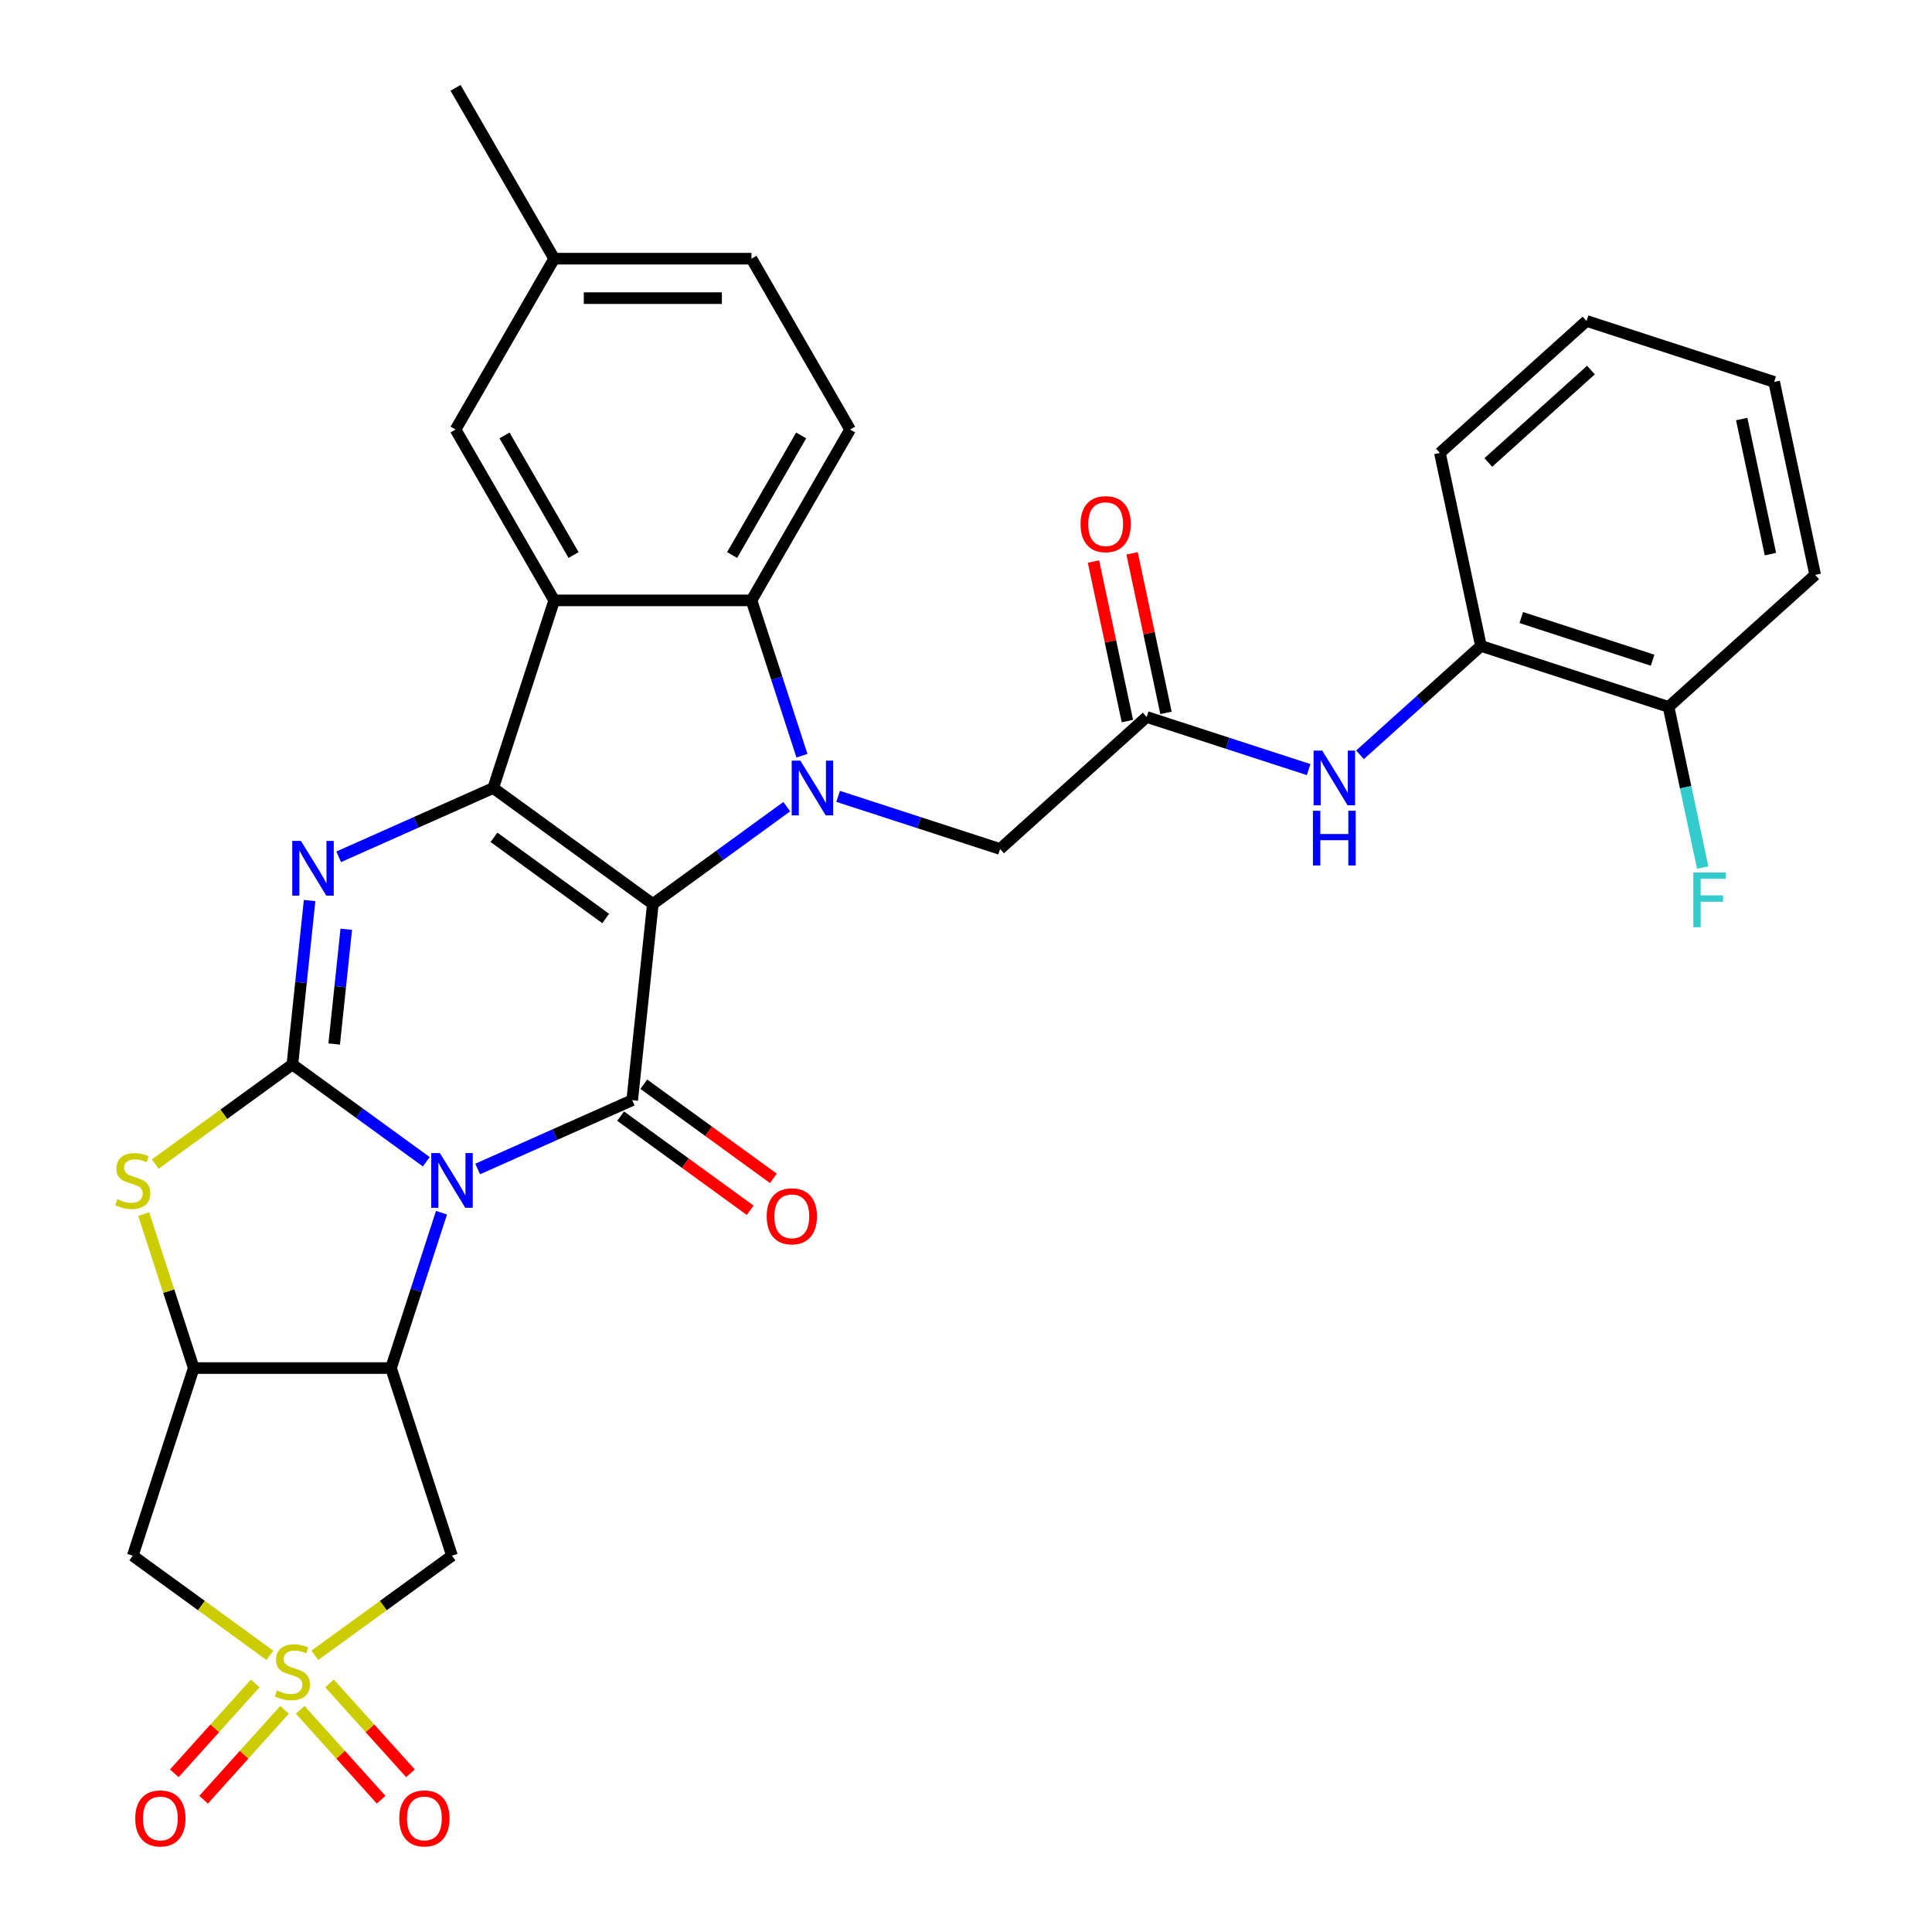 <?xml version='1.0' encoding='iso-8859-1'?>
<svg version='1.1' baseProfile='full'
              xmlns='http://www.w3.org/2000/svg'
                      xmlns:rdkit='http://www.rdkit.org/xml'
                      xmlns:xlink='http://www.w3.org/1999/xlink'
                  xml:space='preserve'
width='1000px' height='1000px' viewBox='0 0 1000 1000'>
<!-- END OF HEADER -->
<rect style='opacity:1.0;fill:#FFFFFF;stroke:none' width='1000' height='1000' x='0' y='0'> </rect>
<path class='bond-2' d='M 337.908,467.897 L 255.295,407.875' style='fill:none;fill-rule:evenodd;stroke:#000000;stroke-width:6px;stroke-linecap:butt;stroke-linejoin:miter;stroke-opacity:1' />
<path class='bond-2' d='M 313.511,475.416 L 255.682,433.401' style='fill:none;fill-rule:evenodd;stroke:#000000;stroke-width:6px;stroke-linecap:butt;stroke-linejoin:miter;stroke-opacity:1' />
<path class='bond-3' d='M 337.908,467.897 L 327.234,569.453' style='fill:none;fill-rule:evenodd;stroke:#000000;stroke-width:6px;stroke-linecap:butt;stroke-linejoin:miter;stroke-opacity:1' />
<path class='bond-4' d='M 337.908,467.897 L 372.568,442.715' style='fill:none;fill-rule:evenodd;stroke:#000000;stroke-width:6px;stroke-linecap:butt;stroke-linejoin:miter;stroke-opacity:1' />
<path class='bond-4' d='M 372.568,442.715 L 407.228,417.533' style='fill:none;fill-rule:evenodd;stroke:#0000FF;stroke-width:6px;stroke-linecap:butt;stroke-linejoin:miter;stroke-opacity:1' />
<path class='bond-0' d='M 247.24,605.069 L 287.237,587.261' style='fill:none;fill-rule:evenodd;stroke:#0000FF;stroke-width:6px;stroke-linecap:butt;stroke-linejoin:miter;stroke-opacity:1' />
<path class='bond-0' d='M 287.237,587.261 L 327.234,569.453' style='fill:none;fill-rule:evenodd;stroke:#000000;stroke-width:6px;stroke-linecap:butt;stroke-linejoin:miter;stroke-opacity:1' />
<path class='bond-1' d='M 220.654,601.329 L 185.994,576.147' style='fill:none;fill-rule:evenodd;stroke:#0000FF;stroke-width:6px;stroke-linecap:butt;stroke-linejoin:miter;stroke-opacity:1' />
<path class='bond-1' d='M 185.994,576.147 L 151.334,550.965' style='fill:none;fill-rule:evenodd;stroke:#000000;stroke-width:6px;stroke-linecap:butt;stroke-linejoin:miter;stroke-opacity:1' />
<path class='bond-7' d='M 228.516,627.7 L 215.454,667.902' style='fill:none;fill-rule:evenodd;stroke:#0000FF;stroke-width:6px;stroke-linecap:butt;stroke-linejoin:miter;stroke-opacity:1' />
<path class='bond-7' d='M 215.454,667.902 L 202.391,708.104' style='fill:none;fill-rule:evenodd;stroke:#000000;stroke-width:6px;stroke-linecap:butt;stroke-linejoin:miter;stroke-opacity:1' />
<path class='bond-11' d='M 151.334,550.965 L 115.844,576.75' style='fill:none;fill-rule:evenodd;stroke:#000000;stroke-width:6px;stroke-linecap:butt;stroke-linejoin:miter;stroke-opacity:1' />
<path class='bond-11' d='M 115.844,576.75 L 80.353,602.535' style='fill:none;fill-rule:evenodd;stroke:#CCCC00;stroke-width:6px;stroke-linecap:butt;stroke-linejoin:miter;stroke-opacity:1' />
<path class='bond-34' d='M 151.334,550.965 L 155.792,508.544' style='fill:none;fill-rule:evenodd;stroke:#000000;stroke-width:6px;stroke-linecap:butt;stroke-linejoin:miter;stroke-opacity:1' />
<path class='bond-34' d='M 155.792,508.544 L 160.251,466.122' style='fill:none;fill-rule:evenodd;stroke:#0000FF;stroke-width:6px;stroke-linecap:butt;stroke-linejoin:miter;stroke-opacity:1' />
<path class='bond-34' d='M 172.982,540.374 L 176.104,510.678' style='fill:none;fill-rule:evenodd;stroke:#000000;stroke-width:6px;stroke-linecap:butt;stroke-linejoin:miter;stroke-opacity:1' />
<path class='bond-34' d='M 176.104,510.678 L 179.225,480.983' style='fill:none;fill-rule:evenodd;stroke:#0000FF;stroke-width:6px;stroke-linecap:butt;stroke-linejoin:miter;stroke-opacity:1' />
<path class='bond-5' d='M 255.295,407.875 L 215.298,425.683' style='fill:none;fill-rule:evenodd;stroke:#000000;stroke-width:6px;stroke-linecap:butt;stroke-linejoin:miter;stroke-opacity:1' />
<path class='bond-5' d='M 215.298,425.683 L 175.3,443.491' style='fill:none;fill-rule:evenodd;stroke:#0000FF;stroke-width:6px;stroke-linecap:butt;stroke-linejoin:miter;stroke-opacity:1' />
<path class='bond-8' d='M 255.295,407.875 L 286.85,310.758' style='fill:none;fill-rule:evenodd;stroke:#000000;stroke-width:6px;stroke-linecap:butt;stroke-linejoin:miter;stroke-opacity:1' />
<path class='bond-20' d='M 321.231,577.714 L 354.761,602.075' style='fill:none;fill-rule:evenodd;stroke:#000000;stroke-width:6px;stroke-linecap:butt;stroke-linejoin:miter;stroke-opacity:1' />
<path class='bond-20' d='M 354.761,602.075 L 388.292,626.436' style='fill:none;fill-rule:evenodd;stroke:#FF0000;stroke-width:6px;stroke-linecap:butt;stroke-linejoin:miter;stroke-opacity:1' />
<path class='bond-20' d='M 333.236,561.192 L 366.766,585.553' style='fill:none;fill-rule:evenodd;stroke:#000000;stroke-width:6px;stroke-linecap:butt;stroke-linejoin:miter;stroke-opacity:1' />
<path class='bond-20' d='M 366.766,585.553 L 400.296,609.914' style='fill:none;fill-rule:evenodd;stroke:#FF0000;stroke-width:6px;stroke-linecap:butt;stroke-linejoin:miter;stroke-opacity:1' />
<path class='bond-10' d='M 415.09,391.162 L 402.028,350.96' style='fill:none;fill-rule:evenodd;stroke:#0000FF;stroke-width:6px;stroke-linecap:butt;stroke-linejoin:miter;stroke-opacity:1' />
<path class='bond-10' d='M 402.028,350.96 L 388.965,310.758' style='fill:none;fill-rule:evenodd;stroke:#000000;stroke-width:6px;stroke-linecap:butt;stroke-linejoin:miter;stroke-opacity:1' />
<path class='bond-15' d='M 433.813,412.194 L 475.726,425.812' style='fill:none;fill-rule:evenodd;stroke:#0000FF;stroke-width:6px;stroke-linecap:butt;stroke-linejoin:miter;stroke-opacity:1' />
<path class='bond-15' d='M 475.726,425.812 L 517.638,439.431' style='fill:none;fill-rule:evenodd;stroke:#000000;stroke-width:6px;stroke-linecap:butt;stroke-linejoin:miter;stroke-opacity:1' />
<path class='bond-6' d='M 162.967,856.792 L 198.457,831.007' style='fill:none;fill-rule:evenodd;stroke:#CCCC00;stroke-width:6px;stroke-linecap:butt;stroke-linejoin:miter;stroke-opacity:1' />
<path class='bond-6' d='M 198.457,831.007 L 233.947,805.222' style='fill:none;fill-rule:evenodd;stroke:#000000;stroke-width:6px;stroke-linecap:butt;stroke-linejoin:miter;stroke-opacity:1' />
<path class='bond-17' d='M 155.378,884.996 L 176.325,908.26' style='fill:none;fill-rule:evenodd;stroke:#CCCC00;stroke-width:6px;stroke-linecap:butt;stroke-linejoin:miter;stroke-opacity:1' />
<path class='bond-17' d='M 176.325,908.26 L 197.272,931.525' style='fill:none;fill-rule:evenodd;stroke:#FF0000;stroke-width:6px;stroke-linecap:butt;stroke-linejoin:miter;stroke-opacity:1' />
<path class='bond-17' d='M 170.555,871.33 L 191.502,894.595' style='fill:none;fill-rule:evenodd;stroke:#CCCC00;stroke-width:6px;stroke-linecap:butt;stroke-linejoin:miter;stroke-opacity:1' />
<path class='bond-17' d='M 191.502,894.595 L 212.45,917.859' style='fill:none;fill-rule:evenodd;stroke:#FF0000;stroke-width:6px;stroke-linecap:butt;stroke-linejoin:miter;stroke-opacity:1' />
<path class='bond-18' d='M 132.112,871.33 L 111.165,894.595' style='fill:none;fill-rule:evenodd;stroke:#CCCC00;stroke-width:6px;stroke-linecap:butt;stroke-linejoin:miter;stroke-opacity:1' />
<path class='bond-18' d='M 111.165,894.595 L 90.218,917.859' style='fill:none;fill-rule:evenodd;stroke:#FF0000;stroke-width:6px;stroke-linecap:butt;stroke-linejoin:miter;stroke-opacity:1' />
<path class='bond-18' d='M 147.289,884.996 L 126.342,908.26' style='fill:none;fill-rule:evenodd;stroke:#CCCC00;stroke-width:6px;stroke-linecap:butt;stroke-linejoin:miter;stroke-opacity:1' />
<path class='bond-18' d='M 126.342,908.26 L 105.395,931.525' style='fill:none;fill-rule:evenodd;stroke:#FF0000;stroke-width:6px;stroke-linecap:butt;stroke-linejoin:miter;stroke-opacity:1' />
<path class='bond-37' d='M 139.701,856.792 L 104.211,831.007' style='fill:none;fill-rule:evenodd;stroke:#CCCC00;stroke-width:6px;stroke-linecap:butt;stroke-linejoin:miter;stroke-opacity:1' />
<path class='bond-37' d='M 104.211,831.007 L 68.721,805.222' style='fill:none;fill-rule:evenodd;stroke:#000000;stroke-width:6px;stroke-linecap:butt;stroke-linejoin:miter;stroke-opacity:1' />
<path class='bond-9' d='M 202.391,708.104 L 100.276,708.104' style='fill:none;fill-rule:evenodd;stroke:#000000;stroke-width:6px;stroke-linecap:butt;stroke-linejoin:miter;stroke-opacity:1' />
<path class='bond-12' d='M 202.391,708.104 L 233.947,805.222' style='fill:none;fill-rule:evenodd;stroke:#000000;stroke-width:6px;stroke-linecap:butt;stroke-linejoin:miter;stroke-opacity:1' />
<path class='bond-21' d='M 286.85,310.758 L 235.792,222.323' style='fill:none;fill-rule:evenodd;stroke:#000000;stroke-width:6px;stroke-linecap:butt;stroke-linejoin:miter;stroke-opacity:1' />
<path class='bond-21' d='M 296.878,287.281 L 261.138,225.377' style='fill:none;fill-rule:evenodd;stroke:#000000;stroke-width:6px;stroke-linecap:butt;stroke-linejoin:miter;stroke-opacity:1' />
<path class='bond-33' d='M 286.85,310.758 L 388.965,310.758' style='fill:none;fill-rule:evenodd;stroke:#000000;stroke-width:6px;stroke-linecap:butt;stroke-linejoin:miter;stroke-opacity:1' />
<path class='bond-13' d='M 100.276,708.104 L 68.721,805.222' style='fill:none;fill-rule:evenodd;stroke:#000000;stroke-width:6px;stroke-linecap:butt;stroke-linejoin:miter;stroke-opacity:1' />
<path class='bond-36' d='M 100.276,708.104 L 87.331,668.262' style='fill:none;fill-rule:evenodd;stroke:#000000;stroke-width:6px;stroke-linecap:butt;stroke-linejoin:miter;stroke-opacity:1' />
<path class='bond-36' d='M 87.331,668.262 L 74.385,628.42' style='fill:none;fill-rule:evenodd;stroke:#CCCC00;stroke-width:6px;stroke-linecap:butt;stroke-linejoin:miter;stroke-opacity:1' />
<path class='bond-19' d='M 388.965,310.758 L 440.023,222.323' style='fill:none;fill-rule:evenodd;stroke:#000000;stroke-width:6px;stroke-linecap:butt;stroke-linejoin:miter;stroke-opacity:1' />
<path class='bond-19' d='M 378.937,287.281 L 414.677,225.377' style='fill:none;fill-rule:evenodd;stroke:#000000;stroke-width:6px;stroke-linecap:butt;stroke-linejoin:miter;stroke-opacity:1' />
<path class='bond-14' d='M 593.524,371.102 L 517.638,439.431' style='fill:none;fill-rule:evenodd;stroke:#000000;stroke-width:6px;stroke-linecap:butt;stroke-linejoin:miter;stroke-opacity:1' />
<path class='bond-16' d='M 593.524,371.102 L 635.437,384.72' style='fill:none;fill-rule:evenodd;stroke:#000000;stroke-width:6px;stroke-linecap:butt;stroke-linejoin:miter;stroke-opacity:1' />
<path class='bond-16' d='M 635.437,384.72 L 677.349,398.338' style='fill:none;fill-rule:evenodd;stroke:#0000FF;stroke-width:6px;stroke-linecap:butt;stroke-linejoin:miter;stroke-opacity:1' />
<path class='bond-23' d='M 603.513,368.979 L 594.737,327.694' style='fill:none;fill-rule:evenodd;stroke:#000000;stroke-width:6px;stroke-linecap:butt;stroke-linejoin:miter;stroke-opacity:1' />
<path class='bond-23' d='M 594.737,327.694 L 585.962,286.408' style='fill:none;fill-rule:evenodd;stroke:#FF0000;stroke-width:6px;stroke-linecap:butt;stroke-linejoin:miter;stroke-opacity:1' />
<path class='bond-23' d='M 583.536,373.225 L 574.761,331.94' style='fill:none;fill-rule:evenodd;stroke:#000000;stroke-width:6px;stroke-linecap:butt;stroke-linejoin:miter;stroke-opacity:1' />
<path class='bond-23' d='M 574.761,331.94 L 565.985,290.654' style='fill:none;fill-rule:evenodd;stroke:#FF0000;stroke-width:6px;stroke-linecap:butt;stroke-linejoin:miter;stroke-opacity:1' />
<path class='bond-22' d='M 703.935,390.689 L 735.231,362.509' style='fill:none;fill-rule:evenodd;stroke:#0000FF;stroke-width:6px;stroke-linecap:butt;stroke-linejoin:miter;stroke-opacity:1' />
<path class='bond-22' d='M 735.231,362.509 L 766.528,334.329' style='fill:none;fill-rule:evenodd;stroke:#000000;stroke-width:6px;stroke-linecap:butt;stroke-linejoin:miter;stroke-opacity:1' />
<path class='bond-26' d='M 440.023,222.323 L 388.965,133.889' style='fill:none;fill-rule:evenodd;stroke:#000000;stroke-width:6px;stroke-linecap:butt;stroke-linejoin:miter;stroke-opacity:1' />
<path class='bond-25' d='M 235.792,222.323 L 286.85,133.889' style='fill:none;fill-rule:evenodd;stroke:#000000;stroke-width:6px;stroke-linecap:butt;stroke-linejoin:miter;stroke-opacity:1' />
<path class='bond-24' d='M 766.528,334.329 L 863.646,365.884' style='fill:none;fill-rule:evenodd;stroke:#000000;stroke-width:6px;stroke-linecap:butt;stroke-linejoin:miter;stroke-opacity:1' />
<path class='bond-24' d='M 787.407,319.639 L 855.389,341.728' style='fill:none;fill-rule:evenodd;stroke:#000000;stroke-width:6px;stroke-linecap:butt;stroke-linejoin:miter;stroke-opacity:1' />
<path class='bond-28' d='M 766.528,334.329 L 745.297,234.445' style='fill:none;fill-rule:evenodd;stroke:#000000;stroke-width:6px;stroke-linecap:butt;stroke-linejoin:miter;stroke-opacity:1' />
<path class='bond-27' d='M 863.646,365.884 L 872.485,407.47' style='fill:none;fill-rule:evenodd;stroke:#000000;stroke-width:6px;stroke-linecap:butt;stroke-linejoin:miter;stroke-opacity:1' />
<path class='bond-27' d='M 872.485,407.47 L 881.324,449.055' style='fill:none;fill-rule:evenodd;stroke:#33CCCC;stroke-width:6px;stroke-linecap:butt;stroke-linejoin:miter;stroke-opacity:1' />
<path class='bond-29' d='M 863.646,365.884 L 939.532,297.556' style='fill:none;fill-rule:evenodd;stroke:#000000;stroke-width:6px;stroke-linecap:butt;stroke-linejoin:miter;stroke-opacity:1' />
<path class='bond-30' d='M 286.85,133.889 L 235.792,45.455' style='fill:none;fill-rule:evenodd;stroke:#000000;stroke-width:6px;stroke-linecap:butt;stroke-linejoin:miter;stroke-opacity:1' />
<path class='bond-35' d='M 286.85,133.889 L 388.965,133.889' style='fill:none;fill-rule:evenodd;stroke:#000000;stroke-width:6px;stroke-linecap:butt;stroke-linejoin:miter;stroke-opacity:1' />
<path class='bond-35' d='M 302.167,154.312 L 373.648,154.312' style='fill:none;fill-rule:evenodd;stroke:#000000;stroke-width:6px;stroke-linecap:butt;stroke-linejoin:miter;stroke-opacity:1' />
<path class='bond-31' d='M 745.297,234.445 L 821.184,166.117' style='fill:none;fill-rule:evenodd;stroke:#000000;stroke-width:6px;stroke-linecap:butt;stroke-linejoin:miter;stroke-opacity:1' />
<path class='bond-31' d='M 770.346,239.373 L 823.466,191.543' style='fill:none;fill-rule:evenodd;stroke:#000000;stroke-width:6px;stroke-linecap:butt;stroke-linejoin:miter;stroke-opacity:1' />
<path class='bond-38' d='M 939.532,297.556 L 918.301,197.672' style='fill:none;fill-rule:evenodd;stroke:#000000;stroke-width:6px;stroke-linecap:butt;stroke-linejoin:miter;stroke-opacity:1' />
<path class='bond-38' d='M 916.371,286.82 L 901.509,216.901' style='fill:none;fill-rule:evenodd;stroke:#000000;stroke-width:6px;stroke-linecap:butt;stroke-linejoin:miter;stroke-opacity:1' />
<path class='bond-32' d='M 821.184,166.117 L 918.301,197.672' style='fill:none;fill-rule:evenodd;stroke:#000000;stroke-width:6px;stroke-linecap:butt;stroke-linejoin:miter;stroke-opacity:1' />
<path  class='atom-1' d='M 227.687 596.827
L 236.967 611.827
Q 237.887 613.307, 239.367 615.987
Q 240.847 618.667, 240.927 618.827
L 240.927 596.827
L 244.687 596.827
L 244.687 625.147
L 240.807 625.147
L 230.847 608.747
Q 229.687 606.827, 228.447 604.627
Q 227.247 602.427, 226.887 601.747
L 226.887 625.147
L 223.207 625.147
L 223.207 596.827
L 227.687 596.827
' fill='#0000FF'/>
<path  class='atom-5' d='M 414.261 393.715
L 423.541 408.715
Q 424.461 410.195, 425.941 412.875
Q 427.421 415.555, 427.501 415.715
L 427.501 393.715
L 431.261 393.715
L 431.261 422.035
L 427.381 422.035
L 417.421 405.635
Q 416.261 403.715, 415.021 401.515
Q 413.821 399.315, 413.461 398.635
L 413.461 422.035
L 409.781 422.035
L 409.781 393.715
L 414.261 393.715
' fill='#0000FF'/>
<path  class='atom-6' d='M 155.748 435.249
L 165.028 450.249
Q 165.948 451.729, 167.428 454.409
Q 168.908 457.089, 168.988 457.249
L 168.988 435.249
L 172.748 435.249
L 172.748 463.569
L 168.868 463.569
L 158.908 447.169
Q 157.748 445.249, 156.508 443.049
Q 155.308 440.849, 154.948 440.169
L 154.948 463.569
L 151.268 463.569
L 151.268 435.249
L 155.748 435.249
' fill='#0000FF'/>
<path  class='atom-7' d='M 143.334 874.964
Q 143.654 875.084, 144.974 875.644
Q 146.294 876.204, 147.734 876.564
Q 149.214 876.884, 150.654 876.884
Q 153.334 876.884, 154.894 875.604
Q 156.454 874.284, 156.454 872.004
Q 156.454 870.444, 155.654 869.484
Q 154.894 868.524, 153.694 868.004
Q 152.494 867.484, 150.494 866.884
Q 147.974 866.124, 146.454 865.404
Q 144.974 864.684, 143.894 863.164
Q 142.854 861.644, 142.854 859.084
Q 142.854 855.524, 145.254 853.324
Q 147.694 851.124, 152.494 851.124
Q 155.774 851.124, 159.494 852.684
L 158.574 855.764
Q 155.174 854.364, 152.614 854.364
Q 149.854 854.364, 148.334 855.524
Q 146.814 856.644, 146.854 858.604
Q 146.854 860.124, 147.614 861.044
Q 148.414 861.964, 149.534 862.484
Q 150.694 863.004, 152.614 863.604
Q 155.174 864.404, 156.694 865.204
Q 158.214 866.004, 159.294 867.644
Q 160.414 869.244, 160.414 872.004
Q 160.414 875.924, 157.774 878.044
Q 155.174 880.124, 150.814 880.124
Q 148.294 880.124, 146.374 879.564
Q 144.494 879.044, 142.254 878.124
L 143.334 874.964
' fill='#CCCC00'/>
<path  class='atom-12' d='M 60.721 620.707
Q 61.041 620.827, 62.361 621.387
Q 63.681 621.947, 65.121 622.307
Q 66.601 622.627, 68.041 622.627
Q 70.721 622.627, 72.281 621.347
Q 73.841 620.027, 73.841 617.747
Q 73.841 616.187, 73.041 615.227
Q 72.281 614.267, 71.081 613.747
Q 69.881 613.227, 67.881 612.627
Q 65.361 611.867, 63.841 611.147
Q 62.361 610.427, 61.281 608.907
Q 60.241 607.387, 60.241 604.827
Q 60.241 601.267, 62.641 599.067
Q 65.081 596.867, 69.881 596.867
Q 73.161 596.867, 76.881 598.427
L 75.961 601.507
Q 72.561 600.107, 70.001 600.107
Q 67.241 600.107, 65.721 601.267
Q 64.201 602.387, 64.241 604.347
Q 64.241 605.867, 65.001 606.787
Q 65.801 607.707, 66.921 608.227
Q 68.081 608.747, 70.001 609.347
Q 72.561 610.147, 74.081 610.947
Q 75.601 611.747, 76.681 613.387
Q 77.801 614.987, 77.801 617.747
Q 77.801 621.667, 75.161 623.787
Q 72.561 625.867, 68.201 625.867
Q 65.681 625.867, 63.761 625.307
Q 61.881 624.787, 59.641 623.867
L 60.721 620.707
' fill='#CCCC00'/>
<path  class='atom-17' d='M 684.382 388.498
L 693.662 403.498
Q 694.582 404.978, 696.062 407.658
Q 697.542 410.338, 697.622 410.498
L 697.622 388.498
L 701.382 388.498
L 701.382 416.818
L 697.502 416.818
L 687.542 400.418
Q 686.382 398.498, 685.142 396.298
Q 683.942 394.098, 683.582 393.418
L 683.582 416.818
L 679.902 416.818
L 679.902 388.498
L 684.382 388.498
' fill='#0000FF'/>
<path  class='atom-17' d='M 679.562 419.65
L 683.402 419.65
L 683.402 431.69
L 697.882 431.69
L 697.882 419.65
L 701.722 419.65
L 701.722 447.97
L 697.882 447.97
L 697.882 434.89
L 683.402 434.89
L 683.402 447.97
L 679.562 447.97
L 679.562 419.65
' fill='#0000FF'/>
<path  class='atom-18' d='M 206.662 941.21
Q 206.662 934.41, 210.022 930.61
Q 213.382 926.81, 219.662 926.81
Q 225.942 926.81, 229.302 930.61
Q 232.662 934.41, 232.662 941.21
Q 232.662 948.09, 229.262 952.01
Q 225.862 955.89, 219.662 955.89
Q 213.422 955.89, 210.022 952.01
Q 206.662 948.13, 206.662 941.21
M 219.662 952.69
Q 223.982 952.69, 226.302 949.81
Q 228.662 946.89, 228.662 941.21
Q 228.662 935.65, 226.302 932.85
Q 223.982 930.01, 219.662 930.01
Q 215.342 930.01, 212.982 932.81
Q 210.662 935.61, 210.662 941.21
Q 210.662 946.93, 212.982 949.81
Q 215.342 952.69, 219.662 952.69
' fill='#FF0000'/>
<path  class='atom-19' d='M 70.005 941.21
Q 70.005 934.41, 73.365 930.61
Q 76.725 926.81, 83.005 926.81
Q 89.285 926.81, 92.645 930.61
Q 96.005 934.41, 96.005 941.21
Q 96.005 948.09, 92.605 952.01
Q 89.205 955.89, 83.005 955.89
Q 76.765 955.89, 73.365 952.01
Q 70.005 948.13, 70.005 941.21
M 83.005 952.69
Q 87.325 952.69, 89.645 949.81
Q 92.005 946.89, 92.005 941.21
Q 92.005 935.65, 89.645 932.85
Q 87.325 930.01, 83.005 930.01
Q 78.685 930.01, 76.325 932.81
Q 74.005 935.61, 74.005 941.21
Q 74.005 946.93, 76.325 949.81
Q 78.685 952.69, 83.005 952.69
' fill='#FF0000'/>
<path  class='atom-21' d='M 396.847 629.555
Q 396.847 622.755, 400.207 618.955
Q 403.567 615.155, 409.847 615.155
Q 416.127 615.155, 419.487 618.955
Q 422.847 622.755, 422.847 629.555
Q 422.847 636.435, 419.447 640.355
Q 416.047 644.235, 409.847 644.235
Q 403.607 644.235, 400.207 640.355
Q 396.847 636.475, 396.847 629.555
M 409.847 641.035
Q 414.167 641.035, 416.487 638.155
Q 418.847 635.235, 418.847 629.555
Q 418.847 623.995, 416.487 621.195
Q 414.167 618.355, 409.847 618.355
Q 405.527 618.355, 403.167 621.155
Q 400.847 623.955, 400.847 629.555
Q 400.847 635.275, 403.167 638.155
Q 405.527 641.035, 409.847 641.035
' fill='#FF0000'/>
<path  class='atom-24' d='M 559.293 271.298
Q 559.293 264.498, 562.653 260.698
Q 566.013 256.898, 572.293 256.898
Q 578.573 256.898, 581.933 260.698
Q 585.293 264.498, 585.293 271.298
Q 585.293 278.178, 581.893 282.098
Q 578.493 285.978, 572.293 285.978
Q 566.053 285.978, 562.653 282.098
Q 559.293 278.218, 559.293 271.298
M 572.293 282.778
Q 576.613 282.778, 578.933 279.898
Q 581.293 276.978, 581.293 271.298
Q 581.293 265.738, 578.933 262.938
Q 576.613 260.098, 572.293 260.098
Q 567.973 260.098, 565.613 262.898
Q 563.293 265.698, 563.293 271.298
Q 563.293 277.018, 565.613 279.898
Q 567.973 282.778, 572.293 282.778
' fill='#FF0000'/>
<path  class='atom-28' d='M 876.457 451.608
L 893.297 451.608
L 893.297 454.848
L 880.257 454.848
L 880.257 463.448
L 891.857 463.448
L 891.857 466.728
L 880.257 466.728
L 880.257 479.928
L 876.457 479.928
L 876.457 451.608
' fill='#33CCCC'/>
</svg>
